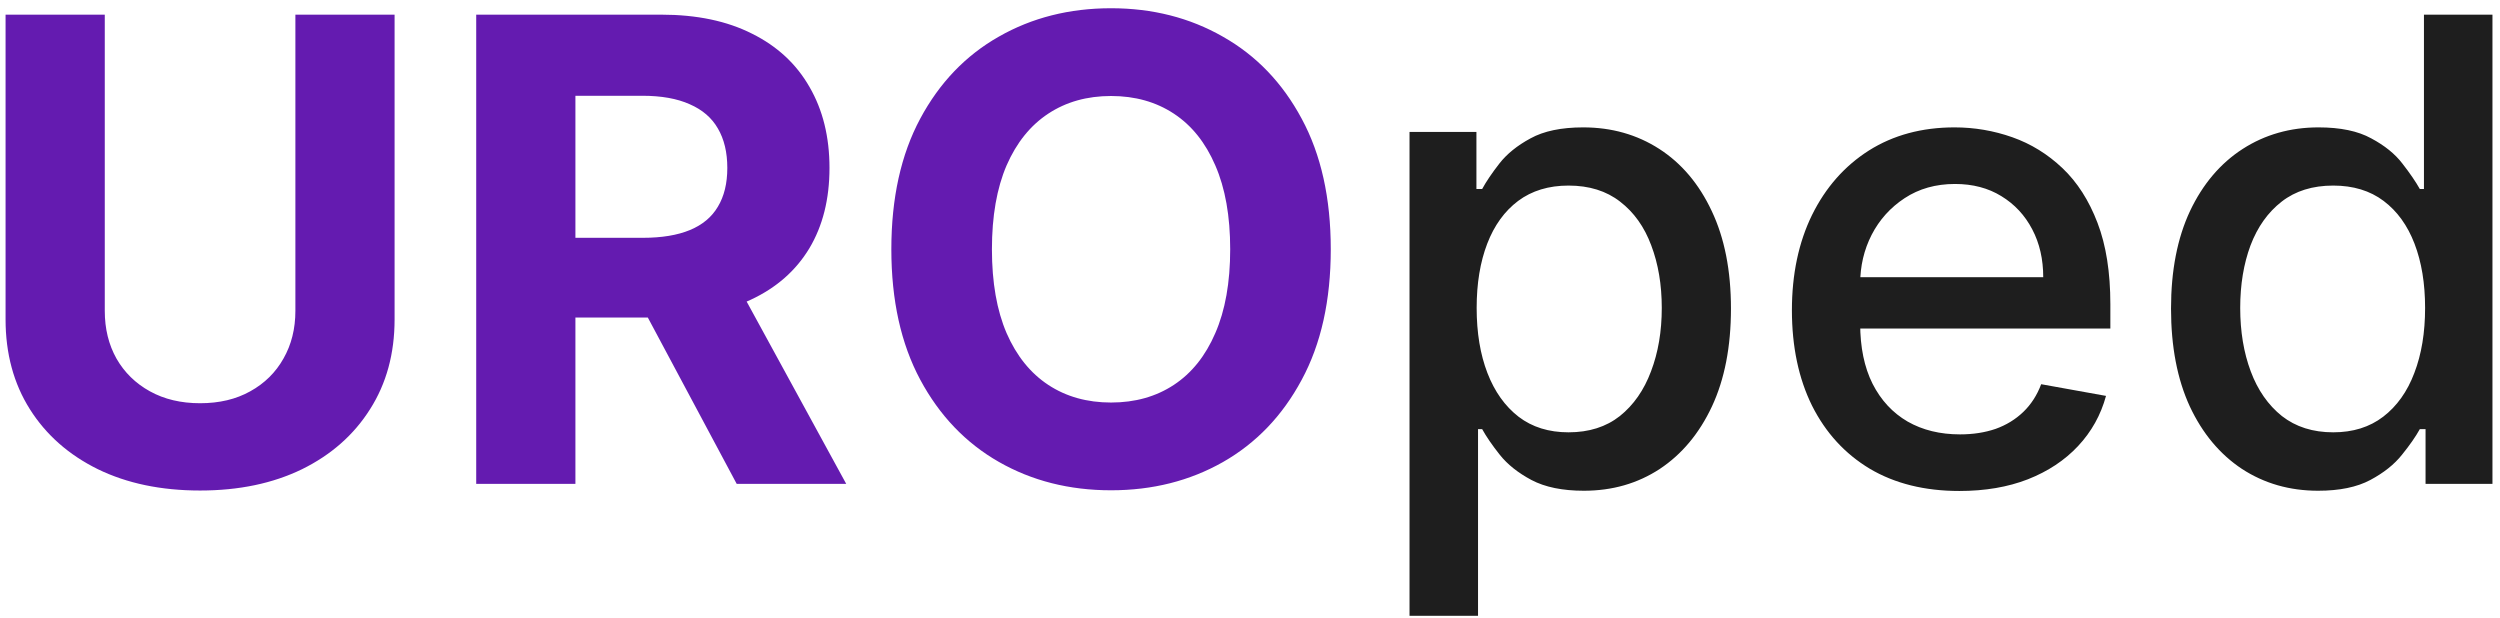 <svg width="279" height="69" viewBox="0 0 279 69" fill="none" xmlns="http://www.w3.org/2000/svg">
<path d="M32.965 1.636H44.036V35.642C44.036 39.46 43.124 42.801 41.3 45.665C39.494 48.528 36.962 50.761 33.707 52.364C30.451 53.949 26.658 54.742 22.329 54.742C17.982 54.742 14.181 53.949 10.925 52.364C7.67 50.761 5.138 48.528 3.332 45.665C1.525 42.801 0.621 39.46 0.621 35.642V1.636H11.693V34.696C11.693 36.69 12.127 38.463 12.996 40.014C13.883 41.565 15.127 42.784 16.729 43.67C18.332 44.557 20.198 45 22.329 45C24.477 45 26.343 44.557 27.928 43.67C29.53 42.784 30.766 41.565 31.636 40.014C32.522 38.463 32.965 36.69 32.965 34.696V1.636ZM53.145 54V1.636H73.804C77.758 1.636 81.133 2.344 83.929 3.759C86.742 5.156 88.881 7.142 90.347 9.716C91.829 12.273 92.571 15.281 92.571 18.741C92.571 22.219 91.821 25.21 90.321 27.716C88.821 30.204 86.648 32.114 83.801 33.443C80.972 34.773 77.546 35.438 73.523 35.438H59.69V26.54H71.733C73.847 26.54 75.602 26.25 77 25.671C78.398 25.091 79.438 24.222 80.119 23.062C80.818 21.903 81.168 20.463 81.168 18.741C81.168 17.003 80.818 15.537 80.119 14.344C79.438 13.151 78.389 12.247 76.974 11.633C75.577 11.003 73.812 10.688 71.682 10.688H64.216V54H53.145ZM81.423 30.171L94.438 54H82.216L69.483 30.171H81.423ZM148.514 27.818C148.514 33.528 147.432 38.386 145.267 42.392C143.119 46.398 140.188 49.457 136.472 51.571C132.773 53.668 128.614 54.716 123.994 54.716C119.341 54.716 115.165 53.659 111.466 51.545C107.767 49.432 104.844 46.372 102.696 42.367C100.548 38.361 99.474 33.511 99.474 27.818C99.474 22.108 100.548 17.25 102.696 13.244C104.844 9.239 107.767 6.188 111.466 4.091C115.165 1.977 119.341 0.92 123.994 0.92C128.614 0.92 132.773 1.977 136.472 4.091C140.188 6.188 143.119 9.239 145.267 13.244C147.432 17.25 148.514 22.108 148.514 27.818ZM137.29 27.818C137.29 24.119 136.736 21 135.628 18.46C134.537 15.921 132.994 13.994 131 12.682C129.006 11.369 126.67 10.713 123.994 10.713C121.318 10.713 118.983 11.369 116.989 12.682C114.994 13.994 113.443 15.921 112.335 18.46C111.244 21 110.699 24.119 110.699 27.818C110.699 31.517 111.244 34.636 112.335 37.176C113.443 39.716 114.994 41.642 116.989 42.955C118.983 44.267 121.318 44.923 123.994 44.923C126.67 44.923 129.006 44.267 131 42.955C132.994 41.642 134.537 39.716 135.628 37.176C136.736 34.636 137.29 31.517 137.29 27.818Z" fill="#641BB0"/>
<path d="M157.303 68.727V14.727H164.769V21.094H165.408C165.852 20.276 166.491 19.329 167.326 18.256C168.161 17.182 169.32 16.244 170.803 15.443C172.286 14.625 174.246 14.216 176.684 14.216C179.854 14.216 182.684 15.017 185.173 16.619C187.661 18.222 189.613 20.531 191.028 23.548C192.46 26.565 193.175 30.196 193.175 34.44C193.175 38.685 192.468 42.324 191.053 45.358C189.638 48.375 187.695 50.702 185.224 52.338C182.752 53.957 179.931 54.767 176.761 54.767C174.374 54.767 172.423 54.367 170.906 53.565C169.406 52.764 168.229 51.827 167.377 50.753C166.525 49.679 165.869 48.724 165.408 47.889H164.948V68.727H157.303ZM164.795 34.364C164.795 37.125 165.195 39.545 165.996 41.625C166.798 43.705 167.957 45.332 169.474 46.508C170.991 47.668 172.849 48.247 175.048 48.247C177.332 48.247 179.241 47.642 180.775 46.432C182.309 45.205 183.468 43.543 184.252 41.446C185.053 39.349 185.454 36.989 185.454 34.364C185.454 31.773 185.062 29.446 184.278 27.384C183.511 25.321 182.352 23.693 180.8 22.5C179.266 21.307 177.349 20.71 175.048 20.71C172.832 20.71 170.957 21.281 169.423 22.423C167.906 23.565 166.755 25.159 165.971 27.204C165.187 29.25 164.795 31.636 164.795 34.364ZM218.667 54.793C214.798 54.793 211.465 53.966 208.67 52.312C205.891 50.642 203.744 48.298 202.227 45.281C200.727 42.247 199.977 38.693 199.977 34.619C199.977 30.597 200.727 27.051 202.227 23.983C203.744 20.915 205.857 18.52 208.567 16.798C211.295 15.077 214.482 14.216 218.13 14.216C220.346 14.216 222.494 14.582 224.573 15.315C226.653 16.048 228.519 17.199 230.173 18.767C231.826 20.335 233.13 22.372 234.085 24.878C235.039 27.366 235.516 30.392 235.516 33.955V36.665H204.298V30.938H228.025C228.025 28.926 227.616 27.145 226.798 25.594C225.979 24.026 224.829 22.79 223.346 21.886C221.88 20.983 220.158 20.531 218.181 20.531C216.033 20.531 214.158 21.06 212.556 22.116C210.971 23.156 209.744 24.52 208.874 26.207C208.022 27.878 207.596 29.693 207.596 31.653V36.128C207.596 38.753 208.056 40.986 208.977 42.827C209.914 44.668 211.218 46.074 212.888 47.045C214.559 48 216.511 48.477 218.744 48.477C220.192 48.477 221.513 48.273 222.707 47.864C223.9 47.438 224.931 46.807 225.8 45.972C226.67 45.136 227.335 44.105 227.795 42.878L235.031 44.182C234.451 46.312 233.411 48.179 231.911 49.781C230.428 51.367 228.562 52.602 226.312 53.489C224.079 54.358 221.531 54.793 218.667 54.793ZM258.7 54.767C255.53 54.767 252.7 53.957 250.212 52.338C247.74 50.702 245.797 48.375 244.382 45.358C242.984 42.324 242.286 38.685 242.286 34.44C242.286 30.196 242.993 26.565 244.408 23.548C245.839 20.531 247.8 18.222 250.288 16.619C252.777 15.017 255.598 14.216 258.751 14.216C261.189 14.216 263.149 14.625 264.632 15.443C266.132 16.244 267.291 17.182 268.109 18.256C268.945 19.329 269.592 20.276 270.053 21.094H270.513V1.636H278.158V54H270.692V47.889H270.053C269.592 48.724 268.928 49.679 268.058 50.753C267.206 51.827 266.03 52.764 264.53 53.565C263.03 54.367 261.087 54.767 258.7 54.767ZM260.388 48.247C262.587 48.247 264.445 47.668 265.962 46.508C267.496 45.332 268.655 43.705 269.439 41.625C270.24 39.545 270.641 37.125 270.641 34.364C270.641 31.636 270.249 29.25 269.464 27.204C268.68 25.159 267.53 23.565 266.013 22.423C264.496 21.281 262.621 20.71 260.388 20.71C258.087 20.71 256.169 21.307 254.635 22.5C253.101 23.693 251.942 25.321 251.158 27.384C250.391 29.446 250.007 31.773 250.007 34.364C250.007 36.989 250.399 39.349 251.183 41.446C251.967 43.543 253.126 45.205 254.661 46.432C256.212 47.642 258.121 48.247 260.388 48.247Z" fill="#1E1E1E"/>
</svg>

